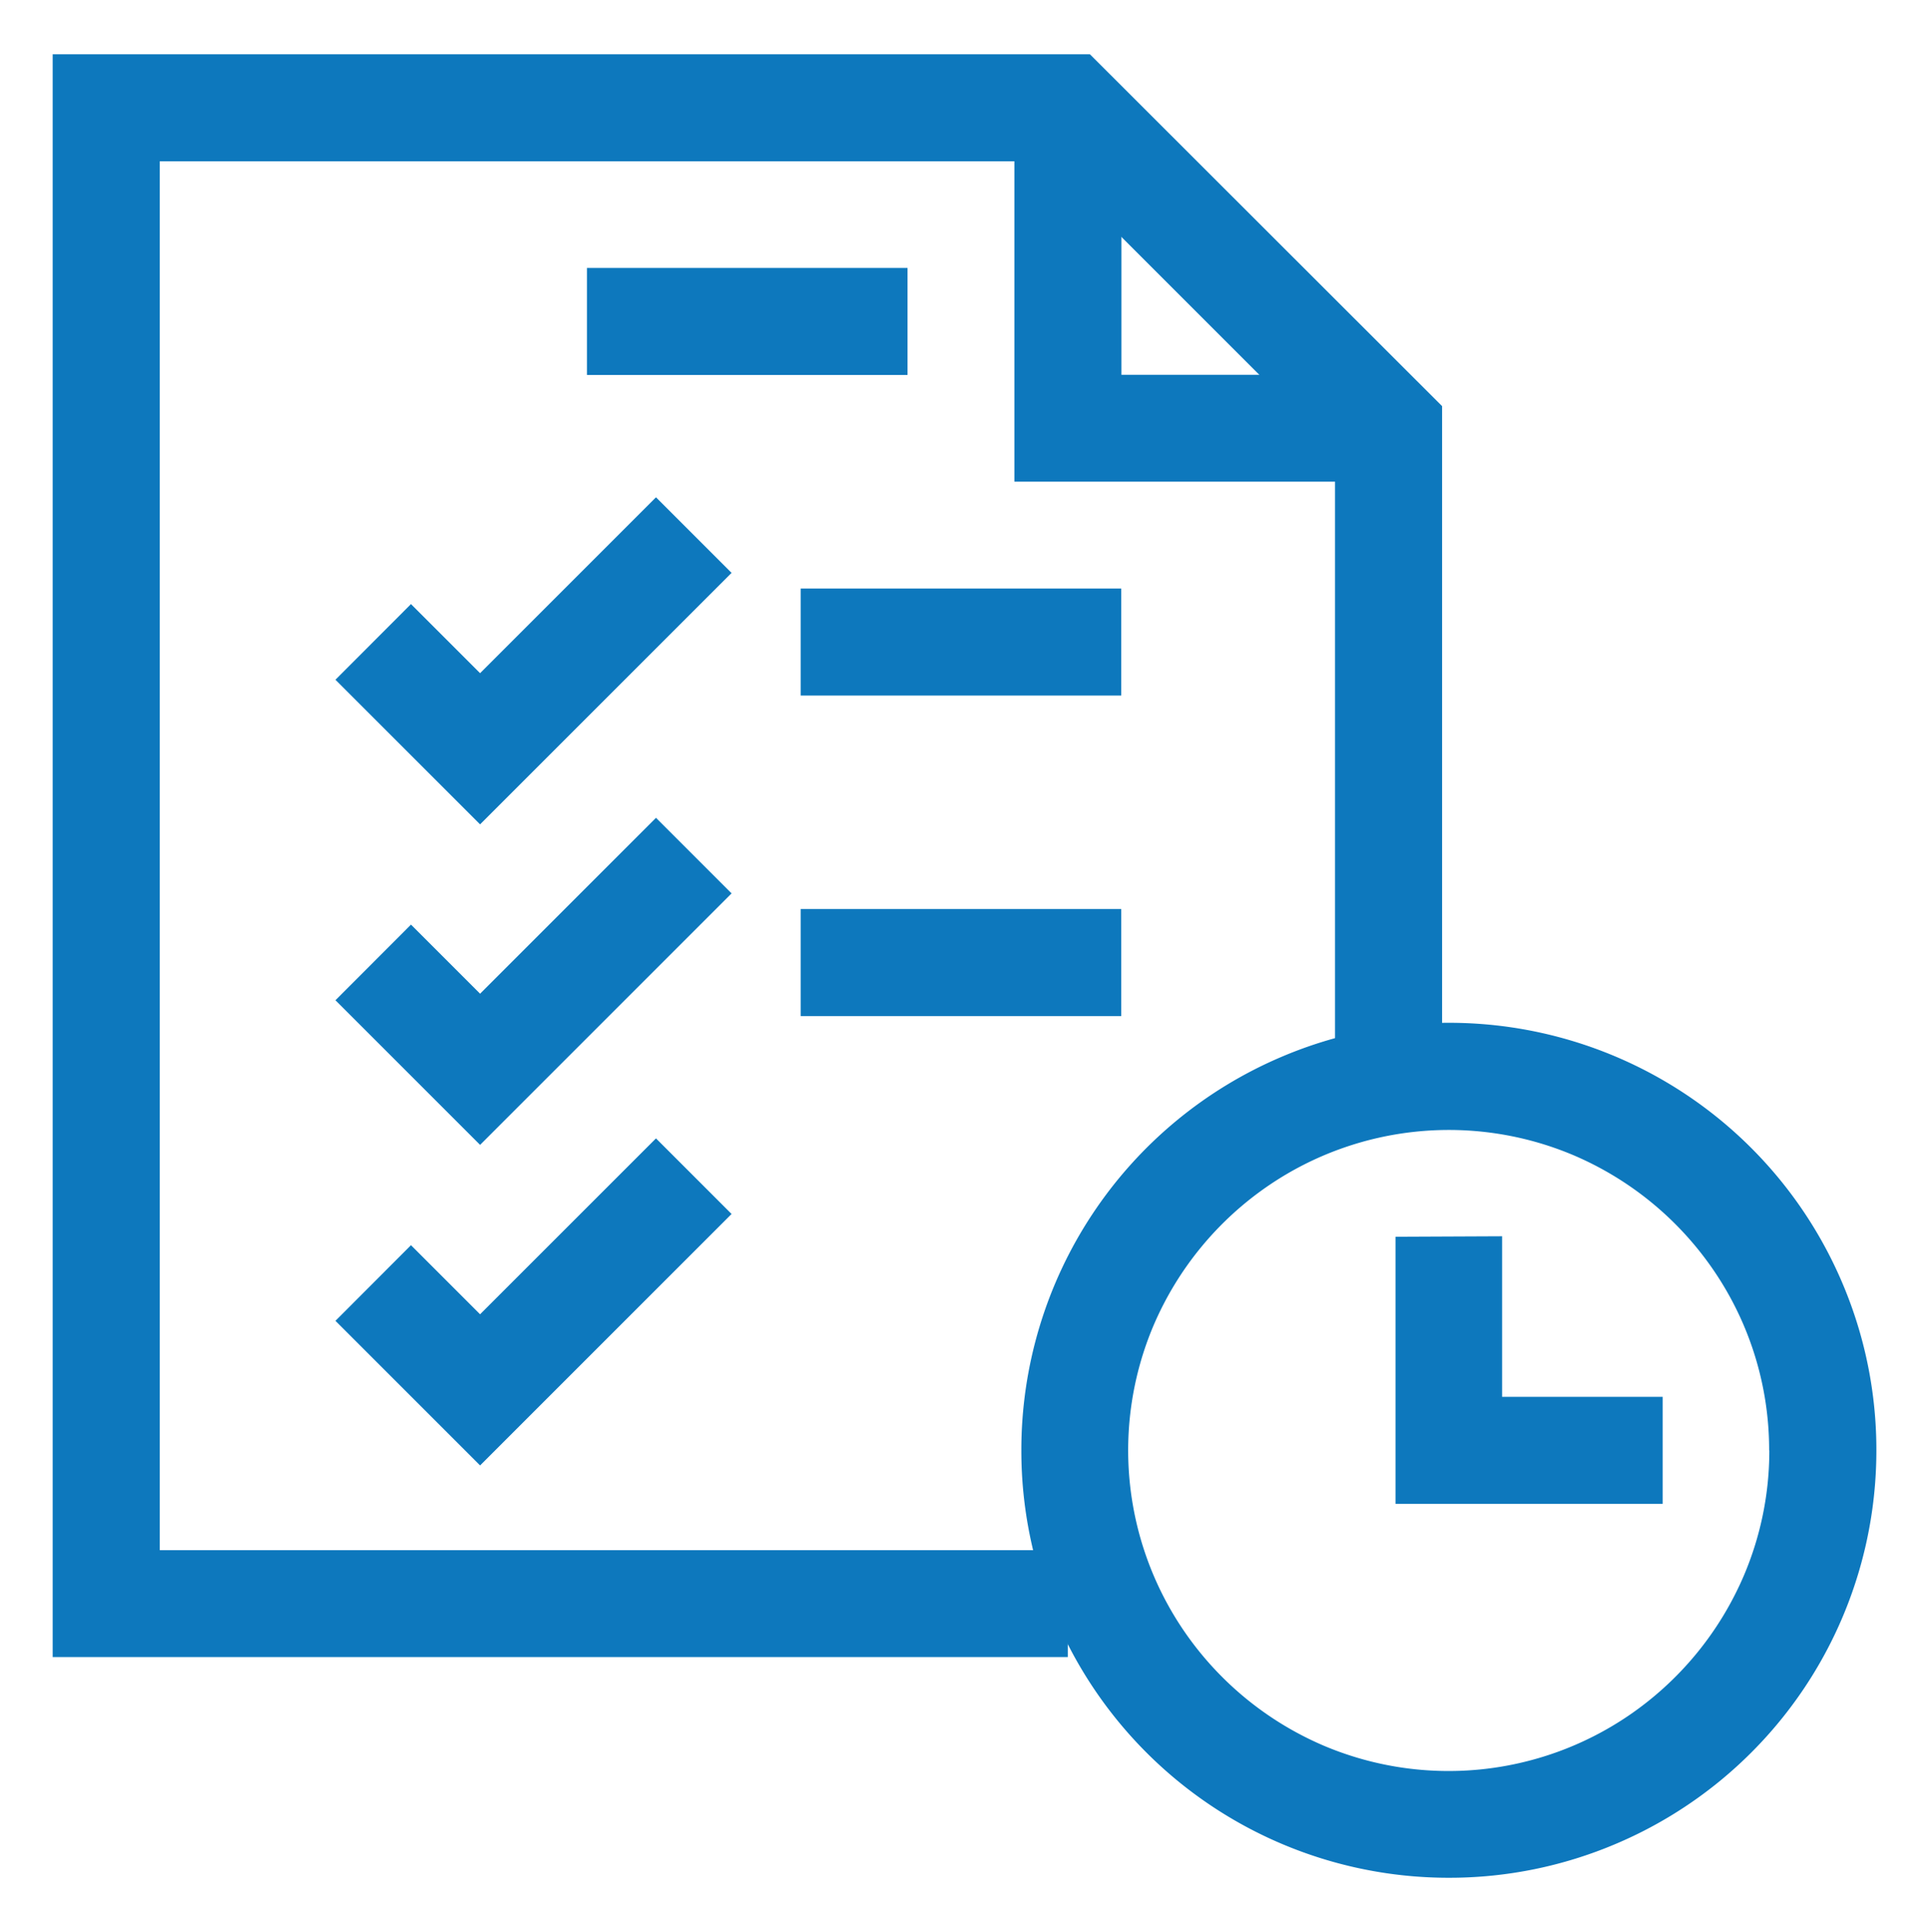 <svg xmlns="http://www.w3.org/2000/svg" xmlns:xlink="http://www.w3.org/1999/xlink" width="32.438" height="32.492" viewBox="0 0 32.438 32.492">
  <defs>
    <clipPath id="clip-path">
      <rect id="Rectangle_23292" data-name="Rectangle 23292" width="32.438" height="32.492" transform="translate(8067 -23563.598)" fill="#0d78bd"/>
    </clipPath>
    <clipPath id="clip-path-2">
      <rect id="Rectangle_23293" data-name="Rectangle 23293" width="30.666" height="30.666" fill="#0d78bd"/>
    </clipPath>
  </defs>
  <g id="Mask_Group_91" data-name="Mask Group 91" transform="translate(-8067 23563.598)" clip-path="url(#clip-path)">
    <g id="Group_76338" data-name="Group 76338" transform="translate(8067.886 -23562.686)">
      <path id="Path_86818" data-name="Path 86818" d="M105.858,168.926l2.432,2.432,4.229-4.229-1.271-1.271-2.958,2.958-1.162-1.162Z" transform="translate(-101.103 -158.407)" fill="#0d78bd"/>
      <path id="Path_86819" data-name="Path 86819" d="M105.858,288.926l2.432,2.432,4.229-4.229-1.271-1.271-2.958,2.958-1.162-1.162Z" transform="translate(-101.103 -273.017)" fill="#0d78bd"/>
      <path id="Path_86820" data-name="Path 86820" d="M105.858,408.926l2.432,2.432,4.229-4.229-1.271-1.271-2.958,2.958-1.162-1.162Z" transform="translate(-101.103 -387.626)" fill="#0d78bd"/>
      <path id="Path_86821" data-name="Path 86821" d="M280,201.8h5.391V200H280" transform="translate(-267.422 -191.015)" fill="#0d78bd"/>
      <path id="Path_86822" data-name="Path 86822" d="M280,321.8h5.391V320H280" transform="translate(-267.422 -305.625)" fill="#0d78bd"/>
      <path id="Path_86823" data-name="Path 86823" d="M502.667,442.667v4.492h4.492v-1.8h-2.7v-2.7Z" transform="translate(-480.086 -422.781)" fill="#0d78bd"/>
      <g id="Group_76337" data-name="Group 76337" transform="translate(0 0.001)">
        <g id="Group_76336" data-name="Group 76336" transform="translate(0 0)" clip-path="url(#clip-path-2)">
          <path id="Path_86824" data-name="Path 86824" d="M376.143,369.854h.9a7.153,7.153,0,0,0-.566-2.8,7.184,7.184,0,0,0-6.621-4.391,7.153,7.153,0,0,0-2.8.566,7.184,7.184,0,0,0-4.391,6.621,7.153,7.153,0,0,0,.566,2.8,7.184,7.184,0,0,0,6.621,4.391,7.153,7.153,0,0,0,2.8-.566,7.184,7.184,0,0,0,4.391-6.621h-1.8a5.355,5.355,0,0,1-.424,2.095,5.431,5.431,0,0,1-1.956,2.374,5.383,5.383,0,0,1-5.105.5,5.431,5.431,0,0,1-2.374-1.956,5.383,5.383,0,0,1-.5-5.105,5.431,5.431,0,0,1,1.956-2.374,5.383,5.383,0,0,1,5.105-.5,5.431,5.431,0,0,1,2.374,1.956,5.354,5.354,0,0,1,.921,3.01Z" transform="translate(-346.376 -346.376)" fill="#0d78bd"/>
          <path id="Path_86825" data-name="Path 86825" d="M17.07,25.156H1.8V1.8H16.7l4.864,4.864V17.07h1.8V5.917L17.442,0H0V26.953H17.07Z" transform="translate(0 0)" fill="#0d78bd"/>
          <path id="Path_86826" data-name="Path 86826" d="M366.289,24.492H361.8V20H360v6.289h6.289Z" transform="translate(-343.828 -19.102)" fill="#0d78bd"/>
          <path id="Path_86827" data-name="Path 86827" d="M200,81.8h5.391V80H200" transform="translate(-191.016 -76.407)" fill="#0d78bd"/>
        </g>
      </g>
    </g>
  </g>
</svg>
